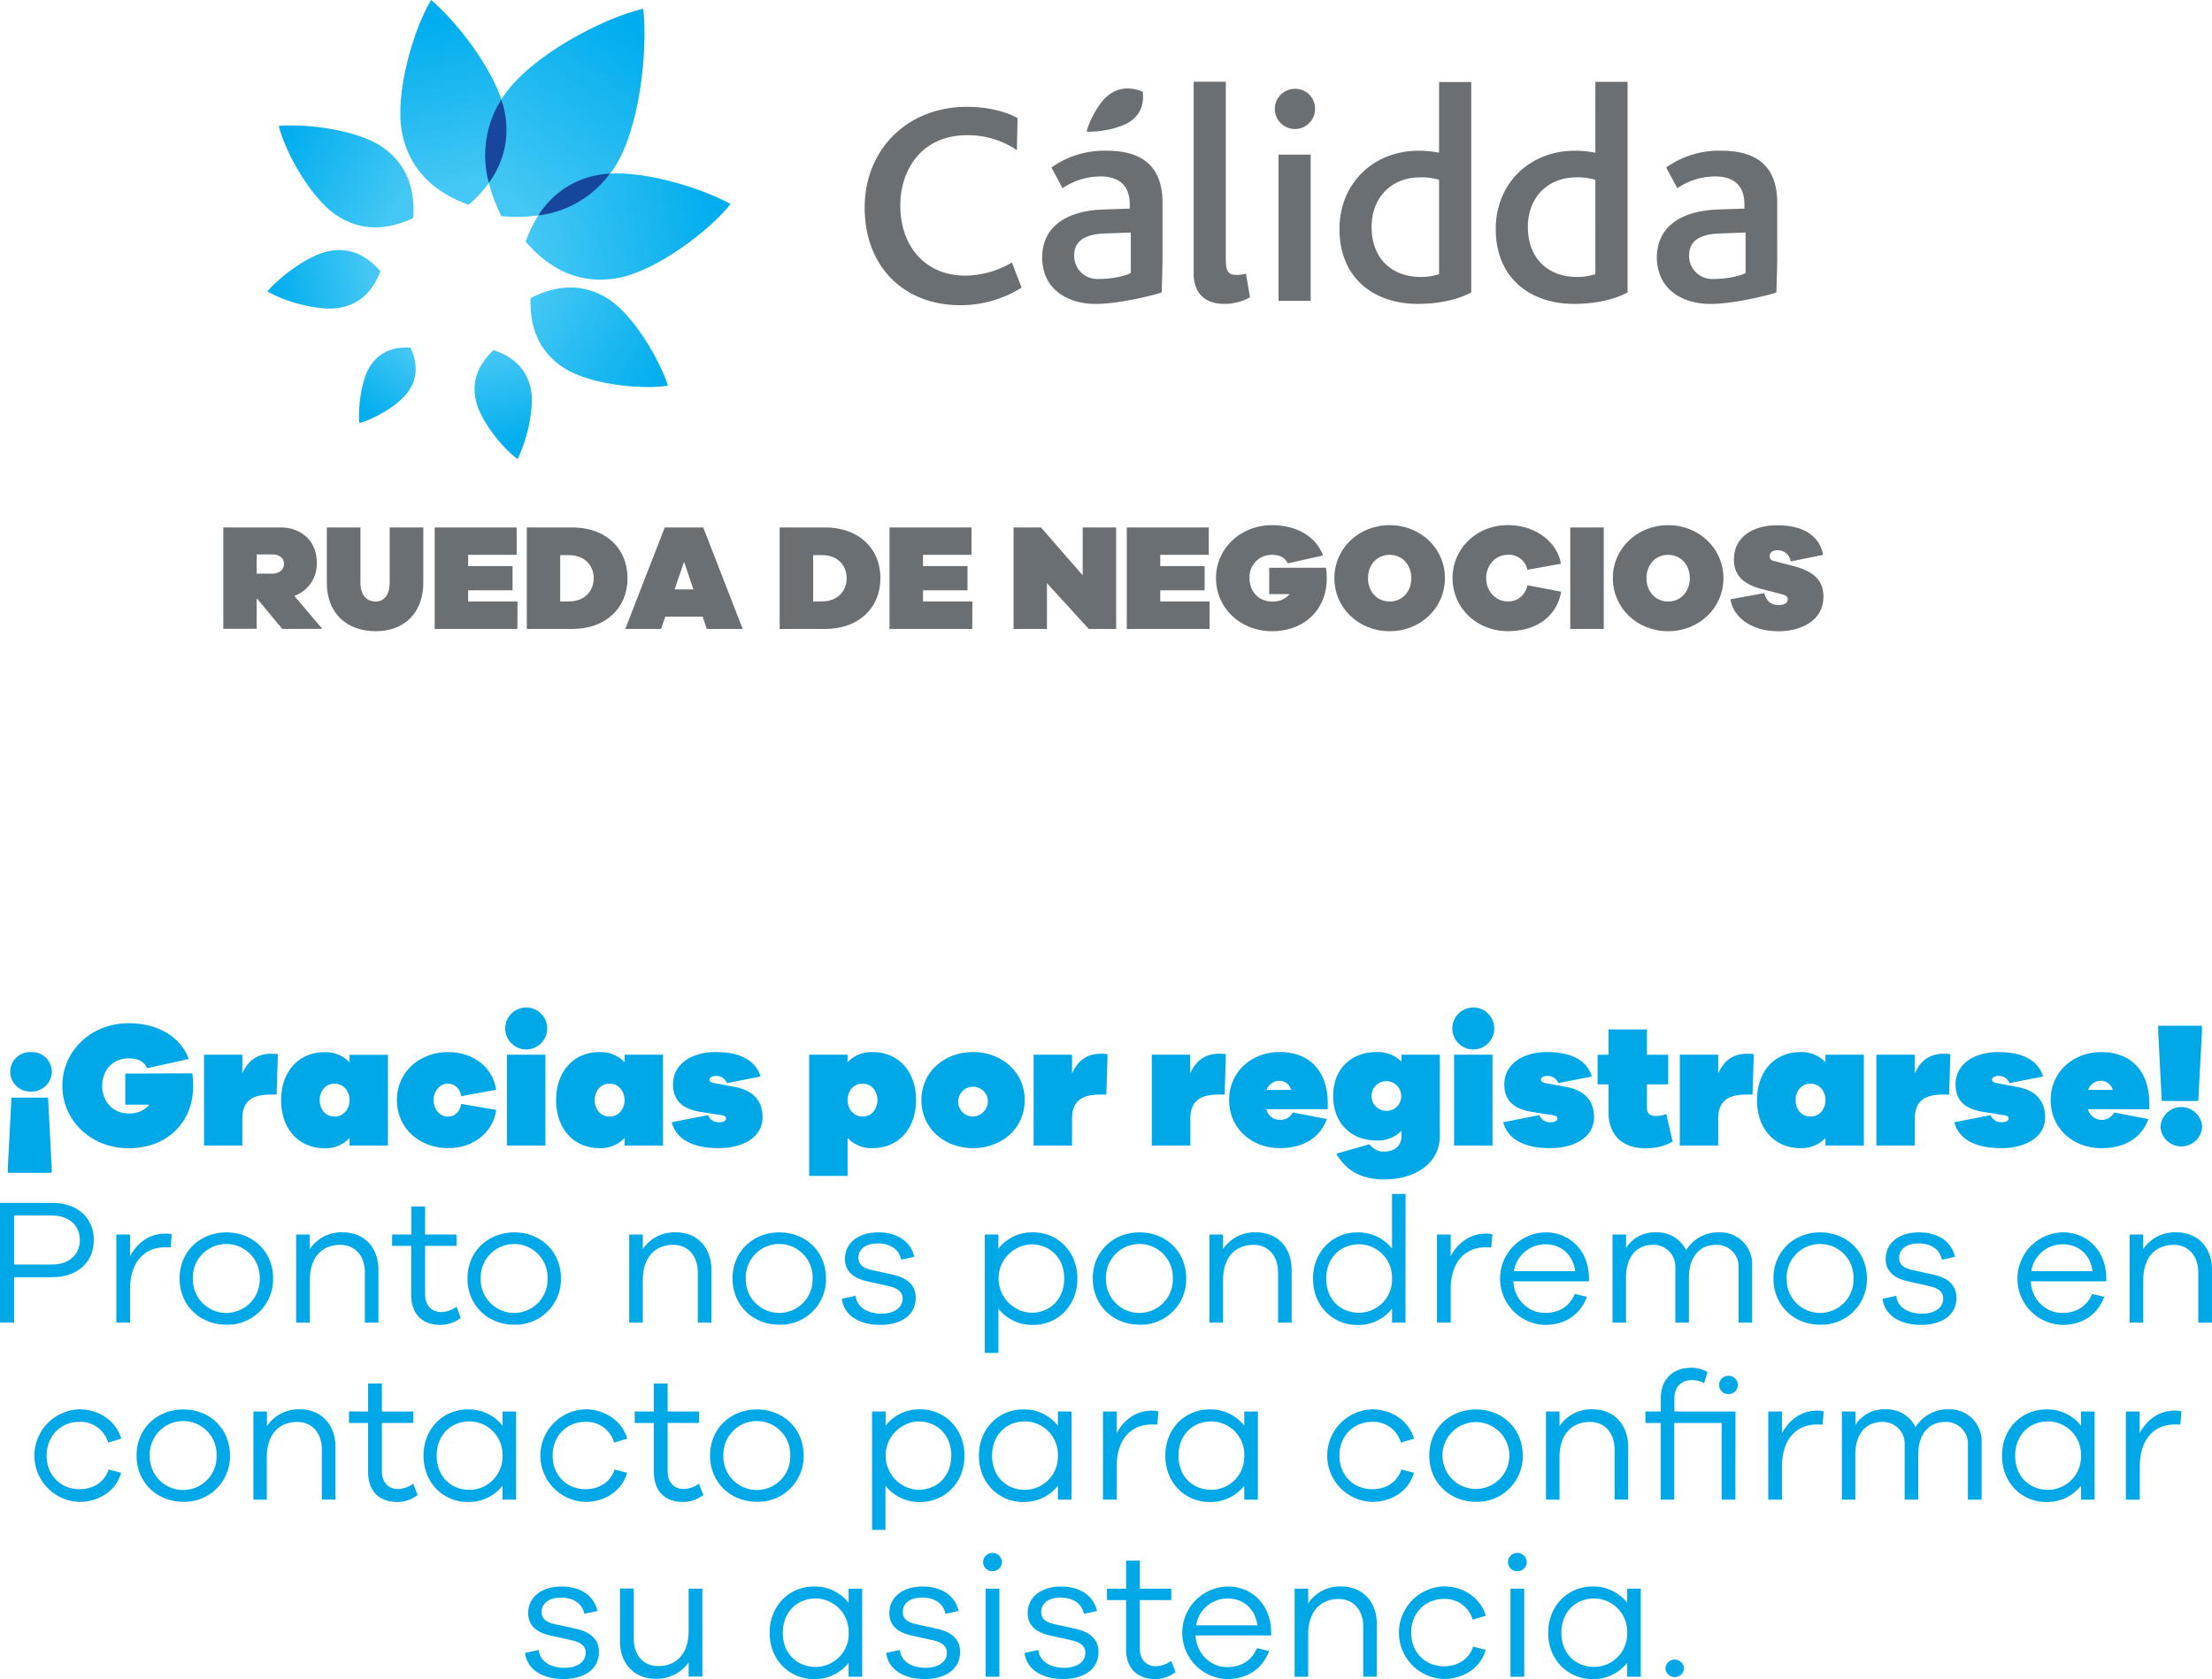<svg id="Capa_2" data-name="Capa 2" xmlns="http://www.w3.org/2000/svg" xmlns:xlink="http://www.w3.org/1999/xlink" viewBox="0 0 672.17 510.33"><defs><style>.cls-1{fill:none;}.cls-2{clip-path:url(#clip-path);}.cls-3{fill:#00a8e7;}.cls-4{fill:#6a6f74;}.cls-5{fill:url(#linear-gradient);}.cls-6{fill:url(#linear-gradient-2);}.cls-7{fill:url(#linear-gradient-3);}.cls-8{fill:url(#linear-gradient-4);}.cls-9{fill:url(#linear-gradient-5);}.cls-10{fill:url(#linear-gradient-6);}.cls-11{fill:url(#linear-gradient-7);}.cls-12{fill:url(#linear-gradient-8);}.cls-13{fill:#17479d;}</style><clipPath id="clip-path"><rect class="cls-1" x="-1833.46" y="-1401.57" width="1920" height="1080"/></clipPath><linearGradient id="linear-gradient" x1="-295.19" y1="-542.01" x2="-300.68" y2="-572.22" gradientTransform="translate(627.61 950.34) scale(1.65)" gradientUnits="userSpaceOnUse"><stop offset="0" stop-color="#44c7f4"/><stop offset="1" stop-color="#00adee"/></linearGradient><linearGradient id="linear-gradient-2" x1="-306.73" y1="-538.99" x2="-328.32" y2="-551.55" xlink:href="#linear-gradient"/><linearGradient id="linear-gradient-3" x1="-312.62" y1="-526.91" x2="-330.67" y2="-523.38" xlink:href="#linear-gradient"/><linearGradient id="linear-gradient-4" x1="-282.87" y1="-532.81" x2="-248.35" y2="-539.08" xlink:href="#linear-gradient"/><linearGradient id="linear-gradient-5" x1="-281.93" y1="-521.07" x2="-257.65" y2="-506.22" xlink:href="#linear-gradient"/><linearGradient id="linear-gradient-6" x1="-289.63" y1="-510.95" x2="-286.1" y2="-493.69" xlink:href="#linear-gradient"/><linearGradient id="linear-gradient-7" x1="-306.12" y1="-512.18" x2="-313.97" y2="-500.02" xlink:href="#linear-gradient"/><linearGradient id="linear-gradient-8" x1="-287.26" y1="-539.64" x2="-264.9" y2="-571.42" xlink:href="#linear-gradient"/></defs><path class="cls-3" d="M3.48,333.61H14.61l1.09,21.17v1.69H2.39v-1.69Zm-.38-7.83a6,6,0,0,1,6.3-6,6,6,0,0,1,6.35,6,6.16,6.16,0,0,1-6.35,6A6.11,6.11,0,0,1,3.1,325.78Z"/><path class="cls-3" d="M58.43,326.22A32.94,32.94,0,0,1,58.7,330c0,11.4-8.14,19-19.65,19-11.3,0-20.1-8.36-20.1-19s8.8-19,20.1-19c9,0,15.91,4.18,18.3,10.86l-12.6,2.82c-1.14-2.22-3-3-5.7-3-4.78,0-8,3.64-8,8.37s3.26,8.36,8,8.36a7.76,7.76,0,0,0,6.35-2.66H38.07v-9.45Z"/><path class="cls-3" d="M84.44,320.41l-.38,12.27H82.43c-5,0-8.79,1.3-8.79,7.39v8.09H62V320.57H73.64v5.7c1.52-3.47,4.12-6,8.79-6A11,11,0,0,1,84.44,320.41Z"/><path class="cls-3" d="M117.89,348.16H106.22v-2.28A10,10,0,0,1,98.67,349c-7.88,0-13.25-5.86-13.25-14.61s5.37-14.6,13.25-14.6a10,10,0,0,1,7.55,3.09v-2.28h11.67Zm-11.67-13.8c0-2.66-1.79-5-4.56-5s-4.51,2.33-4.51,5,1.68,5,4.51,5S106.22,337,106.22,334.36Z"/><path class="cls-3" d="M150.8,337.35c-1,7.06-7.17,11.62-14.61,11.62-8.52,0-15.58-5.86-15.58-14.61s7.06-14.6,15.58-14.6c7.39,0,13.58,4.45,14.56,11.46l-10.59,1.95c-.38-2.39-2-3.8-4-3.8-2.66,0-4.4,2.33-4.4,5s1.74,5,4.4,5c2,0,3.59-1.41,4-3.85Z"/><path class="cls-3" d="M166.28,312.59a6.38,6.38,0,0,1-12.76,0,6.38,6.38,0,0,1,12.76,0Zm-12.22,35.57V320.57h11.67v27.59Z"/><path class="cls-3" d="M201.47,348.16H189.79v-2.28a10,10,0,0,1-7.55,3.09c-7.87,0-13.25-5.86-13.25-14.61s5.38-14.6,13.25-14.6a10,10,0,0,1,7.55,3.09v-2.28h11.68Zm-11.68-13.8c0-2.66-1.79-5-4.56-5s-4.51,2.33-4.51,5,1.69,5,4.51,5S189.79,337,189.79,334.36Z"/><path class="cls-3" d="M215.15,338.93a3.47,3.47,0,0,0,3.31,2.17c1.52,0,2.18-.54,2.18-1.09,0-.87-.76-1-2.23-1.19l-5.49-.87c-5.32-.82-8.41-3.31-8.41-8.36,0-6.41,6-9.83,12.92-9.83,7.6,0,12.22,2.6,13.69,7.44l-10.21,2a3.44,3.44,0,0,0-3.32-2.18c-1.3,0-2,.55-2,1.09s.32.87,1.41,1.09l6.19,1.14c5.92,1.08,8.53,4.45,8.53,9.23,0,6.14-6,9.39-13.36,9.39s-12.82-2.39-14.23-7.87Z"/><path class="cls-3" d="M278.36,334.36c0,8.75-5.38,14.61-13.25,14.61a10,10,0,0,1-7.55-3.09v11.51H245.88V320.57h11.68v2.28a10,10,0,0,1,7.55-3.09C273,319.76,278.36,325.62,278.36,334.36Zm-11.73,0c0-2.66-1.68-5-4.51-5s-4.56,2.33-4.56,5,1.79,5,4.56,5S266.63,337,266.63,334.36Z"/><path class="cls-3" d="M311.38,334.36c0,8.75-7.17,14.61-15.7,14.61S280,343.11,280,334.36s7.17-14.6,15.69-14.6S311.38,325.62,311.38,334.36Zm-11.19,0a4.53,4.53,0,1,0-4.51,5A4.72,4.72,0,0,0,300.19,334.36Z"/><path class="cls-3" d="M336.57,320.41l-.38,12.27h-1.63c-5,0-8.79,1.3-8.79,7.39v8.09H314.09V320.57h11.68v5.7c1.52-3.47,4.12-6,8.79-6A11,11,0,0,1,336.57,320.41Z"/><path class="cls-3" d="M372.52,320.41l-.38,12.27h-1.63c-5,0-8.8,1.3-8.8,7.39v8.09H350V320.57h11.67v5.7c1.52-3.47,4.13-6,8.8-6A11,11,0,0,1,372.52,320.41Z"/><path class="cls-3" d="M384.85,337.13a4,4,0,0,0,4.07,3.21,4.07,4.07,0,0,0,3.91-2.23l10.37,2c-2.22,6-7.49,8.85-14.28,8.85-8.42,0-15.42-5.86-15.42-14.61s7-14.6,15.37-14.6c8.63,0,14.6,5.32,14.6,15.69v1.68Zm0-5.86h7.5a3.67,3.67,0,0,0-3.53-2.77A4.07,4.07,0,0,0,384.9,331.27Z"/><path class="cls-3" d="M437.52,345.28c0,8.53-7.82,13.2-16.89,13.2-6.13,0-11.29-2.12-14.55-7.82l10-2.88c1.9,2.06,3.1,2.23,4.45,2.23,2.72,0,5.33-1.25,5.33-4.73v-1.57a10,10,0,0,1-7.55,2.93c-7.88,0-13.2-5.38-13.2-13.58,0-8,5.32-13.3,13.2-13.3a10.16,10.16,0,0,1,7.55,2.88v-2.07h11.67Zm-11.73-12.22a4.51,4.51,0,1,0-4.5,4.56A4.41,4.41,0,0,0,425.79,333.06Z"/><path class="cls-3" d="M454.08,312.59a6.38,6.38,0,0,1-12.76,0,6.38,6.38,0,0,1,12.76,0Zm-12.22,35.57V320.57h11.68v27.59Z"/><path class="cls-3" d="M467.77,338.93a3.46,3.46,0,0,0,3.31,2.17c1.52,0,2.17-.54,2.17-1.09,0-.87-.76-1-2.22-1.19l-5.49-.87c-5.32-.82-8.42-3.31-8.42-8.36,0-6.41,6-9.83,12.93-9.83,7.6,0,12.22,2.6,13.68,7.44l-10.21,2a3.42,3.42,0,0,0-3.31-2.18c-1.3,0-1.95.55-1.95,1.09s.32.87,1.41,1.09l6.19,1.14c5.92,1.08,8.52,4.45,8.52,9.23,0,6.14-6,9.39-13.35,9.39s-12.82-2.39-14.23-7.87Z"/><path class="cls-3" d="M508.28,347a16.64,16.64,0,0,1-8.2,2c-7.55,0-11.3-4.4-11.3-11v-8.42h-3.31v-9h3.31v-7.71h11.68v7.71h6.46v9h-6.46v7c0,2,1,2.61,2.93,2.61a6.48,6.48,0,0,0,2.93-.65Z"/><path class="cls-3" d="M532.93,320.41l-.38,12.27h-1.63c-5,0-8.8,1.3-8.8,7.39v8.09H510.45V320.57h11.67v5.7c1.52-3.47,4.13-6,8.8-6A11,11,0,0,1,532.93,320.41Z"/><path class="cls-3" d="M566.38,348.16H554.71v-2.28a10,10,0,0,1-7.55,3.09c-7.88,0-13.25-5.86-13.25-14.61s5.37-14.6,13.25-14.6a10,10,0,0,1,7.55,3.09v-2.28h11.67Zm-11.67-13.8c0-2.66-1.79-5-4.56-5s-4.51,2.33-4.51,5,1.68,5,4.51,5S554.71,337,554.71,334.36Z"/><path class="cls-3" d="M592.67,320.41l-.38,12.27h-1.63c-5,0-8.8,1.3-8.8,7.39v8.09H570.18V320.57h11.68v5.7c1.52-3.47,4.13-6,8.8-6A11.07,11.07,0,0,1,592.67,320.41Z"/><path class="cls-3" d="M604.88,338.93a3.47,3.47,0,0,0,3.31,2.17c1.52,0,2.18-.54,2.18-1.09,0-.87-.76-1-2.23-1.19l-5.48-.87c-5.33-.82-8.42-3.31-8.42-8.36,0-6.41,6-9.83,12.92-9.83,7.61,0,12.22,2.6,13.69,7.44l-10.21,2a3.44,3.44,0,0,0-3.31-2.18c-1.31,0-2,.55-2,1.09s.33.87,1.41,1.09l6.19,1.14c5.92,1.08,8.53,4.45,8.53,9.23,0,6.14-6,9.39-13.36,9.39s-12.82-2.39-14.23-7.87Z"/><path class="cls-3" d="M634.48,337.13a4.34,4.34,0,0,0,8,1l10.37,2c-2.22,6-7.49,8.85-14.28,8.85-8.42,0-15.42-5.86-15.42-14.61s7-14.6,15.37-14.6c8.63,0,14.61,5.32,14.61,15.69v1.68Zm0-5.86H642a3.67,3.67,0,0,0-3.53-2.77A4.07,4.07,0,0,0,634.53,331.27Z"/><path class="cls-3" d="M669.12,313.46,668,334.64H656.9l-1.08-21.18v-1.69h13.3Zm.06,29a6.34,6.34,0,0,1-12.66,0,6.34,6.34,0,0,1,12.66,0Z"/><path class="cls-3" d="M15.86,365.6c7.76,0,12.65,4.61,12.65,11.29s-4.89,11.3-12.65,11.3H4.29V402H0V365.6Zm0,18.73c5.21,0,8.41-3.09,8.41-7.44s-3.2-7.44-8.41-7.44H4.29v14.88Z"/><path class="cls-3" d="M52.19,375.15l-.33,4a13.91,13.91,0,0,0-1.58-.06c-7.11,0-10.75,5.38-10.75,12.6V402H35.35V375.21h4.18v6.57c2.17-4,5.81-6.84,10.75-6.84A6.28,6.28,0,0,1,52.19,375.15Z"/><path class="cls-3" d="M83,388.57A13.82,13.82,0,0,1,68.8,402.63c-8,0-14.23-5.86-14.23-14.06s6.25-14,14.23-14S83,380.37,83,388.57Zm-4.08,0a10.16,10.16,0,1,0-20.31,0,10.16,10.16,0,1,0,20.31,0Z"/><path class="cls-3" d="M115,386v16h-4.12V386.72c0-5-3-8.36-7.44-8.36-5.6,0-9.29,3.8-9.29,10.75V402H90V375.21h4.13v4.45a11.49,11.49,0,0,1,10.1-5.1C110.72,374.56,115,379.17,115,386Z"/><path class="cls-3" d="M140,400.57a10.14,10.14,0,0,1-6.19,2.12c-5.32,0-8.85-3.15-8.85-9.07V378.68h-5.81v-3.47H125v-8.53h4.18v8.53h9.56v3.47h-9.56v14.67c0,3.47,2,5.43,5,5.43a8.18,8.18,0,0,0,4.56-1.63Z"/><path class="cls-3" d="M170.46,388.57a13.82,13.82,0,0,1-14.17,14.06c-8,0-14.23-5.86-14.23-14.06s6.24-14,14.23-14S170.46,380.37,170.46,388.57Zm-4.07,0a10.16,10.16,0,1,0-20.31,0,10.16,10.16,0,1,0,20.31,0Z"/><path class="cls-3" d="M216.18,386v16h-4.13V386.72c0-5-3-8.36-7.44-8.36-5.59,0-9.28,3.8-9.28,10.75V402H191.2V375.21h4.13v4.45a11.49,11.49,0,0,1,10.1-5.1C211.89,374.56,216.18,379.17,216.18,386Z"/><path class="cls-3" d="M251,388.57a13.82,13.82,0,0,1-14.17,14.06c-8,0-14.23-5.86-14.23-14.06s6.25-14,14.23-14S251,380.37,251,388.57Zm-4.07,0a10.16,10.16,0,1,0-20.31,0,10.16,10.16,0,1,0,20.31,0Z"/><path class="cls-3" d="M260,393.84c.38,3.52,3.64,5.43,7.87,5.43,3.86,0,6.41-1.8,6.41-4.57,0-2.22-1.68-3.25-4.4-3.85l-6.13-1.36c-4.46-.92-7-3.15-7-6.84,0-4.83,4-8.09,10.16-8.09s9.94,3.09,10.92,7.44l-4,.86c-.54-2.93-3.09-4.94-7.06-4.94-3.8,0-5.92,1.85-5.92,4.4,0,2.12,1.47,3.1,4.07,3.7l6.47,1.41c3.91.87,6.89,2.93,6.89,7,0,5.27-4.39,8.26-10.8,8.26-6.14,0-11-2.72-11.68-7.93Z"/><path class="cls-3" d="M327.39,388.62c0,8.47-6.24,14.07-13.36,14.07a13,13,0,0,1-10.64-4.95v13.47h-4.13v-36h4.13v4.29A13,13,0,0,1,314,374.56C321.15,374.56,327.39,380.15,327.39,388.62Zm-4,0c0-6.41-4.46-10.43-10-10.43a10.41,10.41,0,0,0,0,20.8C318.92,399,323.38,395,323.38,388.62Z"/><path class="cls-3" d="M360.46,388.57a13.81,13.81,0,0,1-14.17,14.06c-8,0-14.23-5.86-14.23-14.06s6.25-14,14.23-14S360.46,380.37,360.46,388.57Zm-4.07,0a10.16,10.16,0,1,0-20.31,0,10.16,10.16,0,1,0,20.31,0Z"/><path class="cls-3" d="M392.5,386v16h-4.12V386.72c0-5-3-8.36-7.44-8.36-5.6,0-9.29,3.8-9.29,10.75V402h-4.13V375.21h4.13v4.45a11.49,11.49,0,0,1,10.1-5.1C388.21,374.56,392.5,379.17,392.5,386Z"/><path class="cls-3" d="M427.09,402H423v-4.24a13,13,0,0,1-10.65,4.95c-7.11,0-13.36-5.6-13.36-14.07s6.25-14.06,13.36-14.06A13,13,0,0,1,423,379.5V362.88h4.12ZM423,388.62a10.1,10.1,0,0,0-10-10.43c-5.53,0-10,4-10,10.43S407.44,399,413,399A10.08,10.08,0,0,0,423,388.62Z"/><path class="cls-3" d="M453.49,375.15l-.33,4a13.91,13.91,0,0,0-1.58-.06c-7.11,0-10.75,5.38-10.75,12.6V402h-4.18V375.21h4.18v6.57c2.17-4,5.81-6.84,10.75-6.84A6.28,6.28,0,0,1,453.49,375.15Z"/><path class="cls-3" d="M482.86,389.44h-23c.38,6,4.94,9.61,9.56,9.61,3.8,0,7.22-1.47,9.12-5.76l3.7.87c-2.12,5.59-6.79,8.53-12.82,8.53a14.07,14.07,0,0,1,.27-28.13c7.22,0,12.87,5.37,13.14,13.36Zm-22.81-3.1h18.63c-.76-5.27-4.51-8.15-9-8.15A9.63,9.63,0,0,0,460.05,386.34Z"/><path class="cls-3" d="M532.44,384.66V402h-4.12V385.36a6.61,6.61,0,0,0-6.9-7c-4.94,0-8.2,3.64-8.2,9.94V402h-4.13V385.36a6.6,6.6,0,0,0-6.84-7c-4.94,0-8.15,3.64-8.15,9.94V402H490V375.21h4.12v4.07a10.3,10.3,0,0,1,9.13-4.72,9.64,9.64,0,0,1,9.12,5.43,11.42,11.42,0,0,1,10.1-5.43A9.66,9.66,0,0,1,532.44,384.66Z"/><path class="cls-3" d="M567.31,388.57a13.82,13.82,0,0,1-14.18,14.06c-8,0-14.23-5.86-14.23-14.06s6.25-14,14.23-14S567.31,380.37,567.31,388.57Zm-4.08,0a10.16,10.16,0,1,0-20.31,0,10.16,10.16,0,1,0,20.31,0Z"/><path class="cls-3" d="M576.21,393.84c.38,3.52,3.64,5.43,7.87,5.43,3.86,0,6.41-1.8,6.41-4.57,0-2.22-1.68-3.25-4.4-3.85L580,389.49c-4.46-.92-7-3.15-7-6.84,0-4.83,4-8.09,10.16-8.09s9.94,3.09,10.92,7.44l-4,.86c-.54-2.93-3.09-4.94-7.06-4.94-3.8,0-5.92,1.85-5.92,4.4,0,2.12,1.47,3.1,4.08,3.7l6.46,1.41c3.91.87,6.89,2.93,6.89,7,0,5.27-4.39,8.26-10.8,8.26-6.14,0-11-2.72-11.68-7.93Z"/><path class="cls-3" d="M640.07,389.44h-23c.38,6,4.94,9.61,9.56,9.61,3.8,0,7.22-1.47,9.12-5.76l3.69.87c-2.11,5.59-6.78,8.53-12.81,8.53a14.07,14.07,0,0,1,.27-28.13c7.22,0,12.87,5.37,13.14,13.36Zm-22.81-3.1h18.63c-.76-5.27-4.51-8.15-9-8.15A9.63,9.63,0,0,0,617.26,386.34Z"/><path class="cls-3" d="M672.17,386v16H668V386.72c0-5-3-8.36-7.44-8.36-5.6,0-9.29,3.8-9.29,10.75V402h-4.13V375.21h4.13v4.45a11.5,11.5,0,0,1,10.1-5.1C667.88,374.56,672.17,379.17,672.17,386Z"/><path class="cls-3" d="M33,446.63l3.8,1c-1.47,5.48-6.74,8.85-12.65,8.85a14.07,14.07,0,0,1,0-28.13c5.86,0,11.07,3.42,12.7,8.9l-4,1.2a8.72,8.72,0,0,0-8.74-6.3c-5.49,0-9.94,4.13-9.94,10.26s4.45,10.21,9.94,10.21C28.13,452.65,31.71,450.64,33,446.63Z"/><path class="cls-3" d="M69.89,442.39a13.82,13.82,0,0,1-14.17,14.06c-8,0-14.23-5.86-14.23-14.06s6.24-14,14.23-14S69.89,434.19,69.89,442.39Zm-4.07,0a10.16,10.16,0,1,0-20.31,0,10.16,10.16,0,1,0,20.31,0Z"/><path class="cls-3" d="M101.93,439.78v16H97.8V440.54c0-5-3-8.36-7.44-8.36-5.59,0-9.29,3.8-9.29,10.75V455.8H77V429h4.12v4.45a11.54,11.54,0,0,1,10.1-5.1C97.64,428.38,101.93,433,101.93,439.78Z"/><path class="cls-3" d="M126.91,454.39a10.16,10.16,0,0,1-6.19,2.12c-5.33,0-8.86-3.15-8.86-9.07V432.51h-5.81V429h5.81V420.5h4.19V429h9.55v3.48h-9.55v14.66c0,3.47,2,5.43,4.94,5.43a8.18,8.18,0,0,0,4.56-1.63Z"/><path class="cls-3" d="M156.83,455.8H152.7v-4.23a13,13,0,0,1-10.64,4.94c-7.12,0-13.36-5.59-13.36-14.07s6.24-14.06,13.36-14.06a13,13,0,0,1,10.64,4.94V429h4.13Zm-4.13-13.36a10.1,10.1,0,0,0-10-10.42c-5.54,0-10,4-10,10.42s4.45,10.38,10,10.38A10.09,10.09,0,0,0,152.7,442.44Z"/><path class="cls-3" d="M186.75,446.63l3.8,1c-1.47,5.48-6.73,8.85-12.65,8.85a14.07,14.07,0,0,1,0-28.13c5.86,0,11.08,3.42,12.71,8.9l-4,1.2a8.72,8.72,0,0,0-8.74-6.3c-5.49,0-9.94,4.13-9.94,10.26s4.45,10.21,9.94,10.21C181.86,452.65,185.45,450.64,186.75,446.63Z"/><path class="cls-3" d="M213.74,454.39a10.16,10.16,0,0,1-6.19,2.12c-5.32,0-8.85-3.15-8.85-9.07V432.51h-5.82V429h5.82V420.5h4.18V429h9.55v3.48h-9.55v14.66c0,3.47,2,5.43,4.94,5.43a8.18,8.18,0,0,0,4.56-1.63Z"/><path class="cls-3" d="M244.2,442.39A13.82,13.82,0,0,1,230,456.45c-8,0-14.23-5.86-14.23-14.06s6.25-14,14.23-14S244.2,434.19,244.2,442.39Zm-4.07,0a10.16,10.16,0,1,0-20.31,0,10.16,10.16,0,1,0,20.31,0Z"/><path class="cls-3" d="M293.08,442.44c0,8.48-6.25,14.07-13.36,14.07a13,13,0,0,1-10.65-4.94V465H265V429h4.12v4.29a13,13,0,0,1,10.65-4.94C286.83,428.38,293.08,434,293.08,442.44Zm-4,0c0-6.4-4.46-10.42-10-10.42a10.41,10.41,0,0,0,0,20.8C284.6,452.82,289.06,448.8,289.06,442.44Z"/><path class="cls-3" d="M325.6,455.8h-4.13v-4.23a13,13,0,0,1-10.64,4.94c-7.11,0-13.36-5.59-13.36-14.07s6.25-14.06,13.36-14.06a13,13,0,0,1,10.64,4.94V429h4.13Zm-4.13-13.36a10.1,10.1,0,0,0-10-10.42c-5.54,0-10,4-10,10.42s4.45,10.38,10,10.38A10.09,10.09,0,0,0,321.47,442.44Z"/><path class="cls-3" d="M352,429l-.32,4c-.49-.05-1.09-.05-1.58-.05-7.11,0-10.75,5.37-10.75,12.59V455.8h-4.18V429h4.18v6.57c2.17-4,5.81-6.84,10.75-6.84A5.92,5.92,0,0,1,352,429Z"/><path class="cls-3" d="M382.24,455.8h-4.13v-4.23a13,13,0,0,1-10.64,4.94c-7.11,0-13.36-5.59-13.36-14.07s6.25-14.06,13.36-14.06a13,13,0,0,1,10.64,4.94V429h4.13Zm-4.13-13.36a10.1,10.1,0,0,0-10-10.42c-5.54,0-10,4-10,10.42s4.45,10.38,10,10.38A10.09,10.09,0,0,0,378.11,442.44Z"/><path class="cls-3" d="M425.85,446.63l3.8,1c-1.47,5.48-6.74,8.85-12.65,8.85a14.07,14.07,0,0,1,0-28.13c5.86,0,11.07,3.42,12.7,8.9l-4,1.2a8.72,8.72,0,0,0-8.74-6.3c-5.49,0-9.94,4.13-9.94,10.26s4.45,10.21,9.94,10.21C421,452.65,424.54,450.64,425.85,446.63Z"/><path class="cls-3" d="M462.72,442.39a13.82,13.82,0,0,1-14.18,14.06c-8,0-14.22-5.86-14.22-14.06s6.24-14,14.22-14S462.72,434.19,462.72,442.39Zm-4.07,0a10.16,10.16,0,1,0-20.32,0,10.16,10.16,0,1,0,20.32,0Z"/><path class="cls-3" d="M494.76,439.78v16h-4.13V440.54c0-5-3-8.36-7.44-8.36-5.59,0-9.29,3.8-9.29,10.75V455.8h-4.12V429h4.12v4.45a11.54,11.54,0,0,1,10.1-5.1C490.47,428.38,494.76,433,494.76,439.78Z"/><path class="cls-3" d="M527.34,455.8h-4.18V432.51H508.77V455.8h-4.13V432.51H500V429h4.67v-4c0-5.65,3.58-9.29,9.23-9.29a9.66,9.66,0,0,1,5,1.3l-1.09,3.37a7.65,7.65,0,0,0-3.64-.92c-3.31,0-5.37,2.12-5.37,5.54v4h18.57Zm-4.94-34.86a2.79,2.79,0,0,1,2.82-2.77,2.84,2.84,0,0,1,2.88,2.77,2.78,2.78,0,0,1-2.88,2.77A2.73,2.73,0,0,1,522.4,420.94Z"/><path class="cls-3" d="M554.17,429l-.33,4c-.49-.05-1.09-.05-1.58-.05-7.11,0-10.75,5.37-10.75,12.59V455.8h-4.18V429h4.18v6.57c2.17-4,5.81-6.84,10.75-6.84A6,6,0,0,1,554.17,429Z"/><path class="cls-3" d="M602.17,438.48V455.8H598V439.19a6.62,6.62,0,0,0-6.9-7c-4.94,0-8.2,3.64-8.2,9.94V455.8h-4.12V439.19a6.6,6.6,0,0,0-6.85-7c-4.94,0-8.14,3.64-8.14,9.94V455.8H559.7V429h4.13v4.07a10.29,10.29,0,0,1,9.12-4.72,9.65,9.65,0,0,1,9.13,5.43,11.45,11.45,0,0,1,10.1-5.43A9.67,9.67,0,0,1,602.17,438.48Z"/><path class="cls-3" d="M636.49,455.8h-4.13v-4.23a13,13,0,0,1-10.64,4.94c-7.12,0-13.36-5.59-13.36-14.07s6.24-14.06,13.36-14.06a13,13,0,0,1,10.64,4.94V429h4.13Zm-4.13-13.36a10.1,10.1,0,0,0-10-10.42c-5.54,0-10,4-10,10.42s4.45,10.38,10,10.38A10.09,10.09,0,0,0,632.36,442.44Z"/><path class="cls-3" d="M662.88,429l-.33,4c-.49-.05-1.08-.05-1.57-.05-7.12,0-10.75,5.37-10.75,12.59V455.8H646V429h4.19v6.57c2.17-4,5.81-6.84,10.75-6.84A6,6,0,0,1,662.88,429Z"/><path class="cls-3" d="M163.7,501.48c.38,3.53,3.63,5.43,7.87,5.43,3.86,0,6.41-1.79,6.41-4.56,0-2.23-1.69-3.26-4.4-3.86l-6.14-1.35c-4.45-.93-6.95-3.15-6.95-6.85,0-4.83,4-8.09,10.16-8.09s9.93,3.1,10.91,7.44l-4,.87c-.55-2.93-3.1-4.94-7.06-4.94-3.8,0-5.92,1.84-5.92,4.4,0,2.11,1.46,3.09,4.07,3.69l6.46,1.41c3.91.87,6.9,2.93,6.9,7,0,5.26-4.4,8.25-10.81,8.25-6.13,0-11-2.71-11.67-7.93Z"/><path class="cls-3" d="M213.44,509.57h-4.18v-4.34a11.66,11.66,0,0,1-10.1,5c-6.47,0-10.76-4.62-10.76-11.41v-16h4.19v15.26c0,5,2.93,8.31,7.38,8.31,5.6,0,9.29-3.75,9.29-10.7V482.85h4.18Z"/><path class="cls-3" d="M262,509.63h-4.13v-4.24a13,13,0,0,1-10.64,4.94c-7.11,0-13.36-5.59-13.36-14.06s6.25-14.07,13.36-14.07a13,13,0,0,1,10.64,4.94v-4.29H262Zm-4.13-13.36a10.1,10.1,0,0,0-10-10.43c-5.54,0-10,4-10,10.43s4.45,10.37,10,10.37A10.08,10.08,0,0,0,257.91,496.27Z"/><path class="cls-3" d="M273.44,501.48c.38,3.53,3.64,5.43,7.88,5.43,3.85,0,6.41-1.79,6.41-4.56,0-2.23-1.69-3.26-4.4-3.86l-6.14-1.35c-4.45-.93-6.95-3.15-6.95-6.85,0-4.83,4-8.09,10.15-8.09s9.94,3.1,10.92,7.44l-4,.87c-.55-2.93-3.1-4.94-7.06-4.94s-5.92,1.84-5.92,4.4c0,2.11,1.46,3.09,4.07,3.69l6.46,1.41c3.91.87,6.9,2.93,6.9,7,0,5.26-4.4,8.25-10.81,8.25-6.13,0-11-2.71-11.67-7.93Z"/><path class="cls-3" d="M304.45,474.76a2.77,2.77,0,0,1-2.88,2.77,2.72,2.72,0,0,1-2.82-2.77,2.79,2.79,0,0,1,2.82-2.77A2.84,2.84,0,0,1,304.45,474.76Zm-4.94,34.87V482.85h4.18v26.78Z"/><path class="cls-3" d="M315.53,501.48c.38,3.53,3.64,5.43,7.87,5.43,3.86,0,6.41-1.79,6.41-4.56,0-2.23-1.68-3.26-4.4-3.86l-6.13-1.35c-4.46-.93-7-3.15-7-6.85,0-4.83,4-8.09,10.16-8.09s9.94,3.1,10.92,7.44l-4,.87c-.54-2.93-3.09-4.94-7.06-4.94-3.8,0-5.92,1.84-5.92,4.4,0,2.11,1.47,3.09,4.07,3.69l6.47,1.41c3.91.87,6.89,2.93,6.89,7,0,5.26-4.39,8.25-10.8,8.25-6.14,0-11-2.71-11.68-7.93Z"/><path class="cls-3" d="M357.23,508.21a10.14,10.14,0,0,1-6.19,2.12c-5.32,0-8.85-3.15-8.85-9.07V486.33h-5.81v-3.48h5.81v-8.52h4.18v8.52h9.56v3.48h-9.56V501c0,3.48,2,5.43,4.95,5.43a8.18,8.18,0,0,0,4.56-1.63Z"/><path class="cls-3" d="M386.29,497.08h-23c.38,6,4.94,9.61,9.55,9.61,3.8,0,7.23-1.46,9.13-5.75l3.69.87c-2.12,5.59-6.79,8.52-12.82,8.52a14.07,14.07,0,0,1,.28-28.13c7.22,0,12.87,5.38,13.14,13.36ZM363.48,494h18.63c-.76-5.27-4.51-8.15-9-8.15A9.62,9.62,0,0,0,363.48,494Z"/><path class="cls-3" d="M418.38,493.61v16h-4.13V494.37c0-5-3-8.37-7.44-8.37-5.59,0-9.28,3.8-9.28,10.76v12.87H393.4V482.85h4.13v4.46a11.5,11.5,0,0,1,10.1-5.11C414.09,482.2,418.38,486.82,418.38,493.61Z"/><path class="cls-3" d="M447.65,500.45l3.8,1c-1.47,5.48-6.73,8.85-12.65,8.85a14.07,14.07,0,0,1,0-28.13c5.86,0,11.08,3.42,12.7,8.91l-4,1.19a8.72,8.72,0,0,0-8.74-6.3c-5.49,0-9.94,4.13-9.94,10.27s4.45,10.21,9.94,10.21C442.76,506.48,446.35,504.47,447.65,500.45Z"/><path class="cls-3" d="M463.94,474.76a2.77,2.77,0,0,1-2.88,2.77,2.72,2.72,0,0,1-2.82-2.77,2.79,2.79,0,0,1,2.82-2.77A2.84,2.84,0,0,1,463.94,474.76ZM459,509.63V482.85h4.18v26.78Z"/><path class="cls-3" d="M498.59,509.63h-4.13v-4.24a13,13,0,0,1-10.65,4.94c-7.11,0-13.35-5.59-13.35-14.06s6.24-14.07,13.35-14.07a13,13,0,0,1,10.65,4.94v-4.29h4.13Zm-4.13-13.36a10.1,10.1,0,0,0-10-10.43c-5.54,0-10,4-10,10.43s4.46,10.37,10,10.37A10.08,10.08,0,0,0,494.46,496.27Z"/><path class="cls-3" d="M511.73,507.07a2.83,2.83,0,0,1-5.65,0,2.83,2.83,0,0,1,5.65,0Z"/><path class="cls-4" d="M310.43,87.42l-.29.18a34.88,34.88,0,0,1-18.27,5.16c-17.42,0-29.12-11.91-29.12-29.66S275.8,32.47,293.8,32.47c5.77,0,11.3,1.2,15.19,3.29l.22.13v.24l-.2,8.81v.7l-.58-.37a26.5,26.5,0,0,0-14.52-4.18c-14,0-20.33,10.71-20.33,21.31,0,12.79,7.9,21.37,19.7,21.37A28.25,28.25,0,0,0,307.12,80l.39-.21.15.43,2.66,6.88M353,88.88s.26-6.92.26-11V61.62c0-11.56-6.76-15.81-16.93-15.81a27.63,27.63,0,0,0-16.82,5.1l3.37,6.29a20.52,20.52,0,0,1,11.58-3.57c5,0,8.84,2.26,8.84,8.46V63.4l-8.27.28c-11.49.48-18.35,5.55-18.35,14.67a16,16,0,0,0,.85,5c2.11,5.87,8,8.7,14.25,9,8.1.35,21.22-3.3,21.22-3.48M343.62,83s-3.51,1.79-9.88,1.79a7,7,0,0,1-7.32-7.16c0-4.16,2.92-6.51,9.6-6.68l7.6-.28ZM393.4,27a6.11,6.11,0,1,0,6.21,6.1A6,6,0,0,0,393.4,27M398.28,47h-9.77V91.43h9.77Zm48.79,41.93v-64H437.3V46.4a33.11,33.11,0,0,0-6.2-.59c-13.82,0-24.07,10-24.07,23.79,0,15.15,10.71,22.76,23.79,22.76,7.05,0,12.59-1.5,16.25-3.48m-9.77-5.55a17.54,17.54,0,0,1-5.44.85c-9.71,0-15.06-6.4-15.06-15.12,0-9.43,6.4-15.15,14.69-15.15a18.44,18.44,0,0,1,5.81.74Zm57.28,5.55v-64h-9.79V46.4a33.14,33.14,0,0,0-6.21-.59c-13.82,0-24.06,10-24.06,23.79,0,15.15,10.72,22.76,23.78,22.76,7.05,0,12.6-1.5,16.28-3.48m-9.79-5.55a17.66,17.66,0,0,1-5.45.85c-9.68,0-15.06-6.4-15.06-15.12,0-9.43,6.4-15.15,14.69-15.15a18.51,18.51,0,0,1,5.82.74Zm55,5.55s.26-6.92.26-11V61.62c0-11.56-6.77-15.81-16.93-15.81a27.61,27.61,0,0,0-16.82,5.1l3.39,6.29a20.45,20.45,0,0,1,11.56-3.57c5,0,8.83,2.26,8.83,8.46V63.4l-8.26.28c-11.47.48-18.35,5.55-18.35,14.67a15.21,15.21,0,0,0,.87,5c2.09,5.87,8,8.7,14.25,9,8.08.35,21.2-3.3,21.2-3.48M530.44,83s-3.48,1.79-9.88,1.79a7,7,0,0,1-7.29-7.16c0-4.16,2.92-6.51,9.58-6.68l7.59-.28Zm-150.59,7.4-1.24-7.22a9.93,9.93,0,0,1-2.92.37c-2.44,0-3.2-1.13-3.2-4.7v-54h-9.77V83.05c0,5.26,2.63,9.31,9.32,9.31a15.9,15.9,0,0,0,7.81-2"/><path class="cls-4" d="M343.57,36.86c3.19-2.31,4.11-5.52,3.69-9-3.43-1.39-6.95-1.45-10.15.83S331,36.77,330.18,40c3.56.25,10.21-.9,13.39-3.18"/><path class="cls-5" d="M122.09,39.94c2.13,11.65,9.91,18.54,20.29,22.32,8.36-7.21,13.19-16.41,11.06-28.06S139,6.71,131,0C125.53,9.11,120,28.29,122.09,39.94Z"/><path class="cls-6" d="M102,65.25c7.64,5.24,15.76,4.73,23.58,1,.6-8.63-1.84-16.39-9.47-21.62s-23.25-7.11-31.41-6.36C86.73,46.35,94.32,60,102,65.25Z"/><path class="cls-7" d="M103.24,93.54c6.43-1.14,10.24-5.41,12.34-11.12-4-4.63-9-7.31-15.43-6.15S85,84.17,81.25,88.56C86.26,91.58,96.82,94.69,103.24,93.54Z"/><path class="cls-8" d="M187.77,84.5c-11.65,2.13-20.85-2.69-28.06-11.07,3.75-10.37,10.65-18.15,22.3-20.28s30.84,3.77,40,8.87C215.37,70.33,199.42,82.34,187.77,84.5Z"/><path class="cls-9" d="M171.43,111.88c-7.83-5-10.52-12.65-10.21-21.28,7.71-3.94,15.78-4.74,23.6.25s15.67,18.6,18.17,26.38C194.78,118.48,179.23,116.87,171.43,111.88Z"/><path class="cls-10" d="M144.58,121.65c-1.35-6.2,1.06-11.21,5.39-15.23,5.63,1.82,9.92,5.36,11.29,11.56s-1.44,16.58-4,21.55C152.68,136.18,145.94,127.85,144.58,121.65Z"/><path class="cls-11" d="M124.2,118.83c2.89-4.27,2.6-8.83.51-13.18-4.82-.31-9.14,1.08-12.06,5.36s-3.91,13-3.46,17.57C113.68,127.4,121.29,123.12,124.2,118.83Z"/><path class="cls-12" d="M153.25,28.89c-8.07,11.8-7,24.49-.92,36.81,13.7,1.19,25.9-2.39,34-14.19s10.57-36.12,9.13-48.86C182.75,5.63,161.32,17.09,153.25,28.89Z"/><path class="cls-13" d="M153.39,34.23a27.82,27.82,0,0,0-1.06-4,31.84,31.84,0,0,0-3.79,25.33A26.86,26.86,0,0,0,153.39,34.23Z"/><path class="cls-13" d="M185.35,52.77a31.82,31.82,0,0,0-3.4.38,26.86,26.86,0,0,0-18.38,12.34A31.85,31.85,0,0,0,185.35,52.77Z"/><path class="cls-4" d="M85.77,191.16,78.17,182H78v9.12H67.86V160.31H85.12c6.68,0,11.14,4.28,11.14,10.68a10.33,10.33,0,0,1-6.81,10.13l8.47,10ZM78,174.35h4.61c2.3,0,3.68-1.19,3.68-3,0-1.7-1.38-2.85-3.68-2.85H78Z"/><path class="cls-4" d="M128.63,177.11c0,9.17-5.8,14.74-14.45,14.74-8.93,0-14.87-5.57-14.87-14.74v-16.8h10.22v16.8c0,3.73,1.84,5.71,4.65,5.71,2.53,0,4.23-2,4.23-5.71v-16.8h10.22Z"/><path class="cls-4" d="M157.22,191.16H132.09V160.31H157v8.33H142.26v3.41h13.49v7.37H142.26v3.4h15Z"/><path class="cls-4" d="M173.94,160.31c10.08,0,16.75,6.31,16.75,15.42s-6.67,15.43-16.75,15.43H160.08V160.31ZM173,182.78c4.46,0,7.41-2.95,7.41-7.05s-3-7-7.41-7h-2.77v14.09Z"/><path class="cls-4" d="M214.77,191.16l-1.24-3.73H202.16l-1.29,3.73H190l12-30.85h11.69l12,30.85Zm-6.9-20.4L205,179.14h5.71Z"/><path class="cls-4" d="M250.78,160.31c10.08,0,16.76,6.31,16.76,15.42s-6.68,15.43-16.76,15.43H236.92V160.31Zm-.92,22.47c4.46,0,7.41-2.95,7.41-7.05s-2.95-7-7.41-7H247.1v14.09Z"/><path class="cls-4" d="M295.44,191.16H270.3V160.31h24.91v8.33H280.48v3.41H294v7.37H280.48v3.4h15Z"/><path class="cls-4" d="M339.17,191.16h-8.33l-12.7-13.91v13.91H308V160.31h8.33L329,174.86V160.31h10.17Z"/><path class="cls-4" d="M367.54,191.16H342.4V160.31h24.91v8.33H352.57v3.41h13.49v7.37H352.57v3.4h15Z"/><path class="cls-4" d="M402.94,172.56a28.93,28.93,0,0,1,.23,3.17c0,9.67-6.91,16.12-16.66,16.12-9.58,0-17-7.09-17-16.12s7.46-16.11,17-16.11c7.59,0,13.48,3.55,15.51,9.21l-10.68,2.39c-1-1.89-2.58-2.58-4.83-2.58a6.73,6.73,0,0,0-6.82,7.09c0,4,2.76,7.09,6.82,7.09a6.57,6.57,0,0,0,5.38-2.25h-6.21v-8Z"/><path class="cls-4" d="M439.08,175.73c0,9-7.36,16.12-16.8,16.12s-16.8-7.09-16.8-16.12,7.36-16.11,16.8-16.11S439.08,166.71,439.08,175.73Zm-10.22,0c0-4-2.67-7.09-6.58-7.09s-6.58,3.09-6.58,7.09,2.67,7.09,6.58,7.09S428.86,179.74,428.86,175.73Z"/><path class="cls-4" d="M474.4,179.83c-1.25,7.32-7.28,12-16.21,12-9.44,0-16.8-7.09-16.8-16.12s7.36-16.11,16.8-16.11c7.92,0,14.83,4.61,16.16,11.74l-10.22,1.84a5.7,5.7,0,0,0-5.94-4.56c-3.68,0-6.58,3.09-6.58,7.09s2.9,7.09,6.58,7.09c3.18,0,5.2-1.93,6-4.92Z"/><path class="cls-4" d="M477.16,191.16V160.31h10.18v30.85Z"/><path class="cls-4" d="M523.71,175.73c0,9-7.37,16.12-16.81,16.12s-16.8-7.09-16.8-16.12,7.37-16.11,16.8-16.11S523.71,166.71,523.71,175.73Zm-10.22,0c0-4-2.67-7.09-6.59-7.09s-6.58,3.09-6.58,7.09,2.67,7.09,6.58,7.09S513.49,179.74,513.49,175.73Z"/><path class="cls-4" d="M554,168.64l-9.86,2a3.92,3.92,0,0,0-4-3.4c-1.34,0-2.4.6-2.4,1.79a1.37,1.37,0,0,0,1.2,1.43l6,1.57c6,1.56,9.16,4.23,9.16,9.29,0,7.83-7.64,10.55-13.58,10.55-8,0-13.77-4-14.69-9.72l10.27-1.88c.69,2.57,2.21,3.63,4.42,3.63,1.38,0,2.72-.46,2.72-1.75,0-.55-.23-1.1-1.39-1.42l-6.3-1.66c-5.89-1.43-8.66-4.33-8.66-9,0-7,5.94-10.41,13.17-10.41C547.79,159.62,552.9,162.75,554,168.64Z"/></svg>